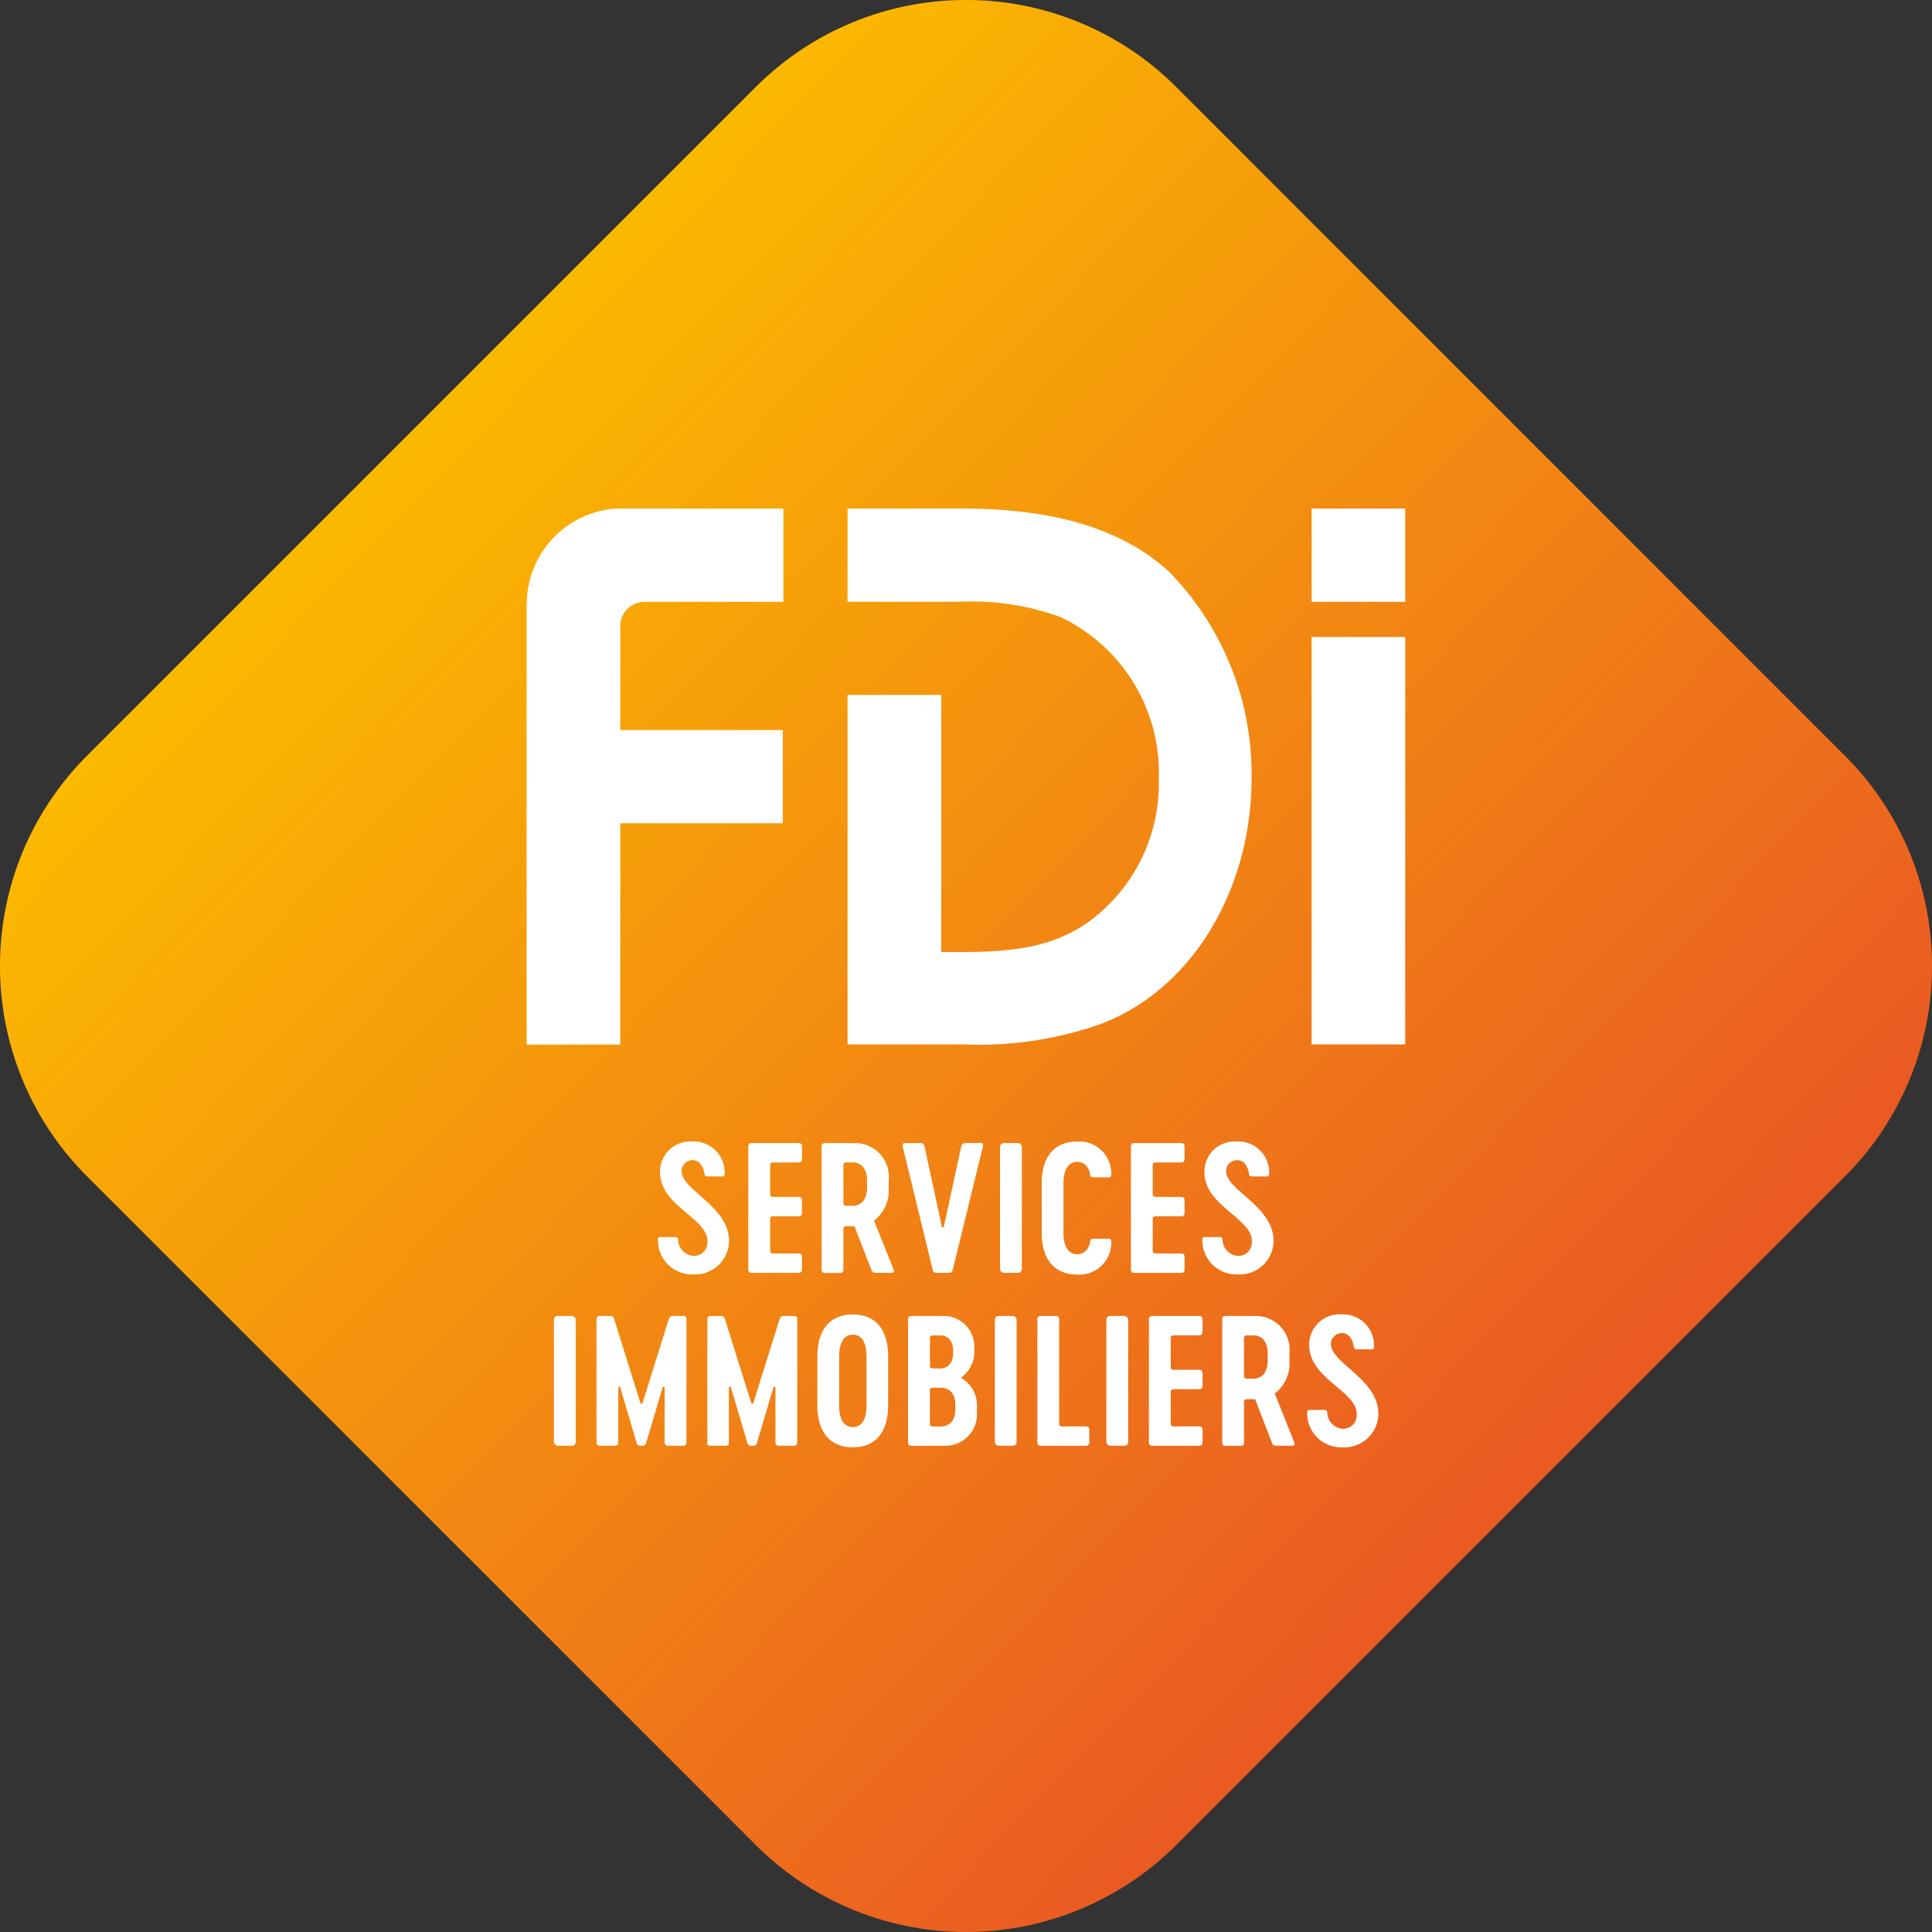 <svg xmlns="http://www.w3.org/2000/svg" width="84" height="84" viewBox="0 0 84 84">
  <rect x="0" y="0" width="84" height="84" fill="#333333" stroke="none"/>
  <defs>
    <linearGradient id="linear-gradient" x1="0.781" y1="0.217" x2="0.23" y2="0.787" gradientUnits="objectBoundingBox">
      <stop offset="0" stop-color="#fbb900"/>
      <stop offset="1" stop-color="#ea5a23"/>
    </linearGradient>
  </defs>
  <g transform="translate(-0.001)">
    <path d="M42,0A12.9,12.9,0,0,0,32.85,3.789L3.79,32.85a12.94,12.94,0,0,0,0,18.3l29.06,29.06A12.893,12.893,0,0,0,41.924,84h.148a12.9,12.9,0,0,0,9.075-3.79l29.061-29.06A12.9,12.9,0,0,0,84,42.073v-.146a12.9,12.9,0,0,0-3.791-9.076L51.148,3.789A12.9,12.9,0,0,0,42,0Z" transform="translate(0.001 84) rotate(-90)" fill="url(#linear-gradient)"/>
    <rect width="4.07" height="4.055" transform="translate(57.028 22.111)" fill="#fff"/>
    <path d="M51.7,25.371c-2-1.816-4.925-2.724-8.964-2.724H37.744V26.7h4.073V26.7h.757a11.254,11.254,0,0,1,4.43.667,7.486,7.486,0,0,1,4.271,7.021,7.434,7.434,0,0,1-3.281,6.39c-1.348.838-2.727,1.152-5.324,1.152h-.851V30.751H37.744V45.946H42.8a15.893,15.893,0,0,0,5.91-.874c3.942-1.465,6.6-5.762,6.6-10.725A12.583,12.583,0,0,0,51.7,25.371" transform="translate(-0.893 -0.536)" fill="#fff"/>
    <rect width="4.07" height="17.715" transform="translate(57.027 27.695)" fill="#fff"/>
    <path d="M23.459,26.69a4.164,4.164,0,0,1,4-4.049l.024.007h7.133V26.7H28.582a1.065,1.065,0,0,0-1.057,1.149v4.428H34.59v4.05H27.524v9.623h-4.07V26.7Z" transform="translate(-0.555 -0.535)" fill="#fff"/>
    <path d="M30.845,56.611A1.483,1.483,0,0,1,29.3,55.122c0-.076.007-.136.1-.136h.64c.082,0,.128.029.136.112a.725.725,0,0,0,.677.708.583.583,0,0,0,.6-.588c.082-1.03-2.062-1.564-2.062-3.046a1.313,1.313,0,0,1,1.4-1.34A1.343,1.343,0,0,1,32.2,52.217c0,.067-.008.136-.1.136h-.64c-.083,0-.128-.031-.136-.113-.045-.293-.2-.595-.512-.595a.476.476,0,0,0-.481.534c.09.813,2.061,1.5,2.061,2.98a1.474,1.474,0,0,1-1.549,1.452" transform="translate(-0.693 -1.202)" fill="#fff"/>
    <path d="M34.272,53.1c0,.112.03.143.143.143H35.5c.113,0,.157.045.157.159v.526c0,.112-.044.158-.157.158H34.415c-.112,0-.143.029-.143.143V55.56c0,.113.03.143.143.143H35.5c.113,0,.157.046.157.158v.526c0,.113-.044.158-.157.158H33.482c-.113,0-.158-.045-.158-.158V51.061c0-.113.045-.158.158-.158H35.5c.113,0,.157.045.157.158v.526c0,.112-.044.158-.157.158H34.415c-.112,0-.143.03-.143.144Z" transform="translate(-0.788 -1.204)" fill="#fff"/>
    <path d="M39.65,56.545h-.707a.171.171,0,0,1-.181-.1l-.745-1.926h-.339c-.112,0-.143.029-.143.143v1.73c0,.113-.045.158-.158.158h-.632c-.113,0-.158-.045-.158-.158V51.061c0-.113.045-.158.158-.158h1.309a1.466,1.466,0,0,1,1.452,1.625v.353a1.629,1.629,0,0,1-.64,1.392l.849,2.122c.038.091.008.15-.067.15m-1.971-2.919h.286c.316,0,.6-.24.6-.774v-.331c0-.535-.286-.775-.6-.775h-.286c-.112,0-.143.029-.143.144v1.594c0,.113.03.143.143.143" transform="translate(-0.865 -1.204)" fill="#fff"/>
    <path d="M42.922,50.9h.662c.083,0,.136.037.105.15L42.38,56.395c-.029.128-.075.15-.2.15H41.7c-.121,0-.166-.022-.2-.15L40.2,51.053c-.029-.113.023-.15.105-.15h.663a.162.162,0,0,1,.181.15l.752,3.476a.045.045,0,0,0,.09,0l.753-3.476c.03-.113.083-.15.181-.15" transform="translate(-0.951 -1.204)" fill="#fff"/>
    <rect width="0.948" height="5.642" rx="0.162" transform="translate(43.481 49.699)" fill="#fff"/>
    <path d="M46.39,54.8V52.647c0-1.114.519-1.814,1.543-1.814a1.392,1.392,0,0,1,1.482,1.423c0,.075-.008.135-.1.135h-.685c-.082,0-.12-.029-.127-.1-.054-.309-.227-.572-.572-.572-.406,0-.595.377-.595.933V54.8c0,.557.188.933.595.933.346,0,.518-.263.572-.572.007-.075.045-.1.127-.1h.685c.09,0,.1.06.1.135a1.391,1.391,0,0,1-1.482,1.422c-1.023,0-1.543-.7-1.543-1.813" transform="translate(-1.097 -1.202)" fill="#fff"/>
    <path d="M51.311,53.1c0,.112.03.143.143.143h1.084c.113,0,.157.045.157.159v.526c0,.112-.044.158-.157.158H51.454c-.112,0-.143.029-.143.143V55.56c0,.113.03.143.143.143h1.084c.113,0,.157.046.157.158v.526c0,.113-.044.158-.157.158H50.521c-.113,0-.158-.045-.158-.158V51.061c0-.113.045-.158.158-.158h2.016c.113,0,.157.045.157.158v.526c0,.112-.044.158-.157.158H51.454c-.112,0-.143.03-.143.144Z" transform="translate(-1.191 -1.204)" fill="#fff"/>
    <path d="M55.093,56.611a1.483,1.483,0,0,1-1.55-1.489c0-.076.007-.136.1-.136h.64c.081,0,.128.029.136.112a.724.724,0,0,0,.677.708.583.583,0,0,0,.6-.588c.082-1.03-2.062-1.564-2.062-3.046a1.313,1.313,0,0,1,1.4-1.34,1.343,1.343,0,0,1,1.414,1.384c0,.067-.008.136-.1.136H55.71c-.084,0-.128-.031-.137-.113-.045-.293-.194-.595-.512-.595a.477.477,0,0,0-.481.534c.09.813,2.061,1.5,2.061,2.98a1.473,1.473,0,0,1-1.548,1.452" transform="translate(-1.267 -1.202)" fill="#fff"/>
    <rect width="0.948" height="5.642" rx="0.162" transform="translate(24.085 57.217)" fill="#fff"/>
    <path d="M26.563,64.087V58.761c0-.113.045-.158.158-.158h.444c.112,0,.143.075.173.158l1.136,3.626a.047.047,0,0,0,.09,0L29.7,58.761c.03-.083.061-.158.174-.158h.443c.113,0,.158.045.158.158v5.326c0,.113-.045.158-.158.158h-.632c-.112,0-.158-.045-.158-.158V61.733c0-.062-.067-.075-.09-.016l-.708,2.377a.167.167,0,0,1-.2.15H28.5a.167.167,0,0,1-.2-.15L27.6,61.718c-.021-.06-.09-.046-.09.016v2.354c0,.113-.045.158-.158.158h-.632c-.113,0-.158-.045-.158-.158" transform="translate(-0.628 -1.386)" fill="#fff"/>
    <path d="M31.5,64.087V58.761c0-.113.045-.158.158-.158H32.1c.112,0,.143.075.173.158l1.136,3.626a.047.047,0,0,0,.09,0l1.135-3.626c.03-.083.061-.158.174-.158h.443c.113,0,.158.045.158.158v5.326c0,.113-.045.158-.158.158H34.62c-.112,0-.158-.045-.158-.158V61.733c0-.062-.067-.075-.09-.016l-.708,2.377a.167.167,0,0,1-.2.15h-.03a.167.167,0,0,1-.2-.15l-.708-2.377c-.021-.06-.09-.046-.09.016v2.354c0,.113-.045.158-.158.158h-.632c-.113,0-.158-.045-.158-.158" transform="translate(-0.745 -1.386)" fill="#fff"/>
    <path d="M36.4,62.5V60.347c0-1.114.518-1.813,1.542-1.813s1.535.7,1.535,1.813V62.5c0,1.114-.518,1.814-1.535,1.814S36.4,63.612,36.4,62.5m2.136.008V60.347c0-.557-.187-.933-.595-.933s-.594.377-.594.933v2.159c0,.557.187.926.594.926s.595-.369.595-.926" transform="translate(-0.861 -1.385)" fill="#fff"/>
    <path d="M40.438,64.087V58.761c0-.113.045-.158.158-.158H41.95a1.33,1.33,0,0,1,1.369,1.414v.113a1.358,1.358,0,0,1-.587,1.159,1.368,1.368,0,0,1,.7,1.317v.15a1.375,1.375,0,0,1-1.445,1.489H40.6c-.113,0-.158-.045-.158-.158m1.392-3.2c.316,0,.563-.227.563-.662V60.1c0-.435-.24-.654-.563-.654h-.3c-.112,0-.143.03-.143.157v1.136c0,.113.03.144.143.144Zm.015,2.52c.376,0,.647-.24.647-.753v-.18c0-.512-.271-.753-.647-.753h-.316c-.112,0-.143.03-.143.144v1.4c0,.113.03.143.143.143Z" transform="translate(-0.957 -1.386)" fill="#fff"/>
    <rect width="0.948" height="5.642" rx="0.162" transform="translate(43.255 57.217)" fill="#fff"/>
    <path d="M48.454,63.561v.526c0,.113-.045.158-.158.158H46.355c-.113,0-.158-.045-.158-.158V58.761c0-.113.045-.158.158-.158h.632c.113,0,.158.045.158.158v4.5c0,.114.03.144.143.144H48.3c.113,0,.158.046.158.158" transform="translate(-1.093 -1.386)" fill="#fff"/>
    <rect width="0.948" height="5.642" rx="0.162" transform="translate(48.104 57.217)" fill="#fff"/>
    <path d="M52.112,60.8c0,.112.03.143.143.143h1.084c.113,0,.157.045.157.159v.526c0,.112-.044.158-.157.158H52.255c-.112,0-.143.029-.143.143V63.26c0,.113.03.143.143.143h1.084c.113,0,.157.046.157.158v.526c0,.113-.044.158-.157.158H51.322c-.113,0-.158-.045-.158-.158V58.761c0-.113.045-.158.158-.158h2.016c.113,0,.157.045.157.158v.526c0,.112-.044.158-.157.158H52.255c-.112,0-.143.03-.143.144Z" transform="translate(-1.21 -1.386)" fill="#fff"/>
    <path d="M57.491,64.245h-.707a.171.171,0,0,1-.181-.1l-.745-1.926H55.52c-.112,0-.143.029-.143.143v1.73c0,.113-.045.158-.158.158h-.632c-.113,0-.158-.045-.158-.158V58.761c0-.113.045-.158.158-.158H55.9a1.466,1.466,0,0,1,1.452,1.625v.353a1.629,1.629,0,0,1-.64,1.392l.849,2.122c.038.091.008.15-.067.15M55.52,61.326h.286c.316,0,.6-.24.6-.774v-.331c0-.535-.286-.775-.6-.775H55.52c-.112,0-.143.029-.143.144v1.594c0,.113.03.143.143.143" transform="translate(-1.288 -1.386)" fill="#fff"/>
    <path d="M59.759,64.312a1.483,1.483,0,0,1-1.549-1.489c0-.076.007-.136.1-.136h.64c.082,0,.128.029.136.112a.725.725,0,0,0,.677.708.583.583,0,0,0,.6-.588c.082-1.03-2.062-1.564-2.062-3.046a1.313,1.313,0,0,1,1.4-1.34,1.343,1.343,0,0,1,1.415,1.384c0,.067-.008.136-.1.136h-.64c-.083,0-.128-.031-.136-.113-.045-.293-.2-.595-.512-.595a.476.476,0,0,0-.481.534c.09.813,2.061,1.5,2.061,2.98a1.474,1.474,0,0,1-1.549,1.452" transform="translate(-1.377 -1.385)" fill="#fff"/>
  </g>
</svg>
